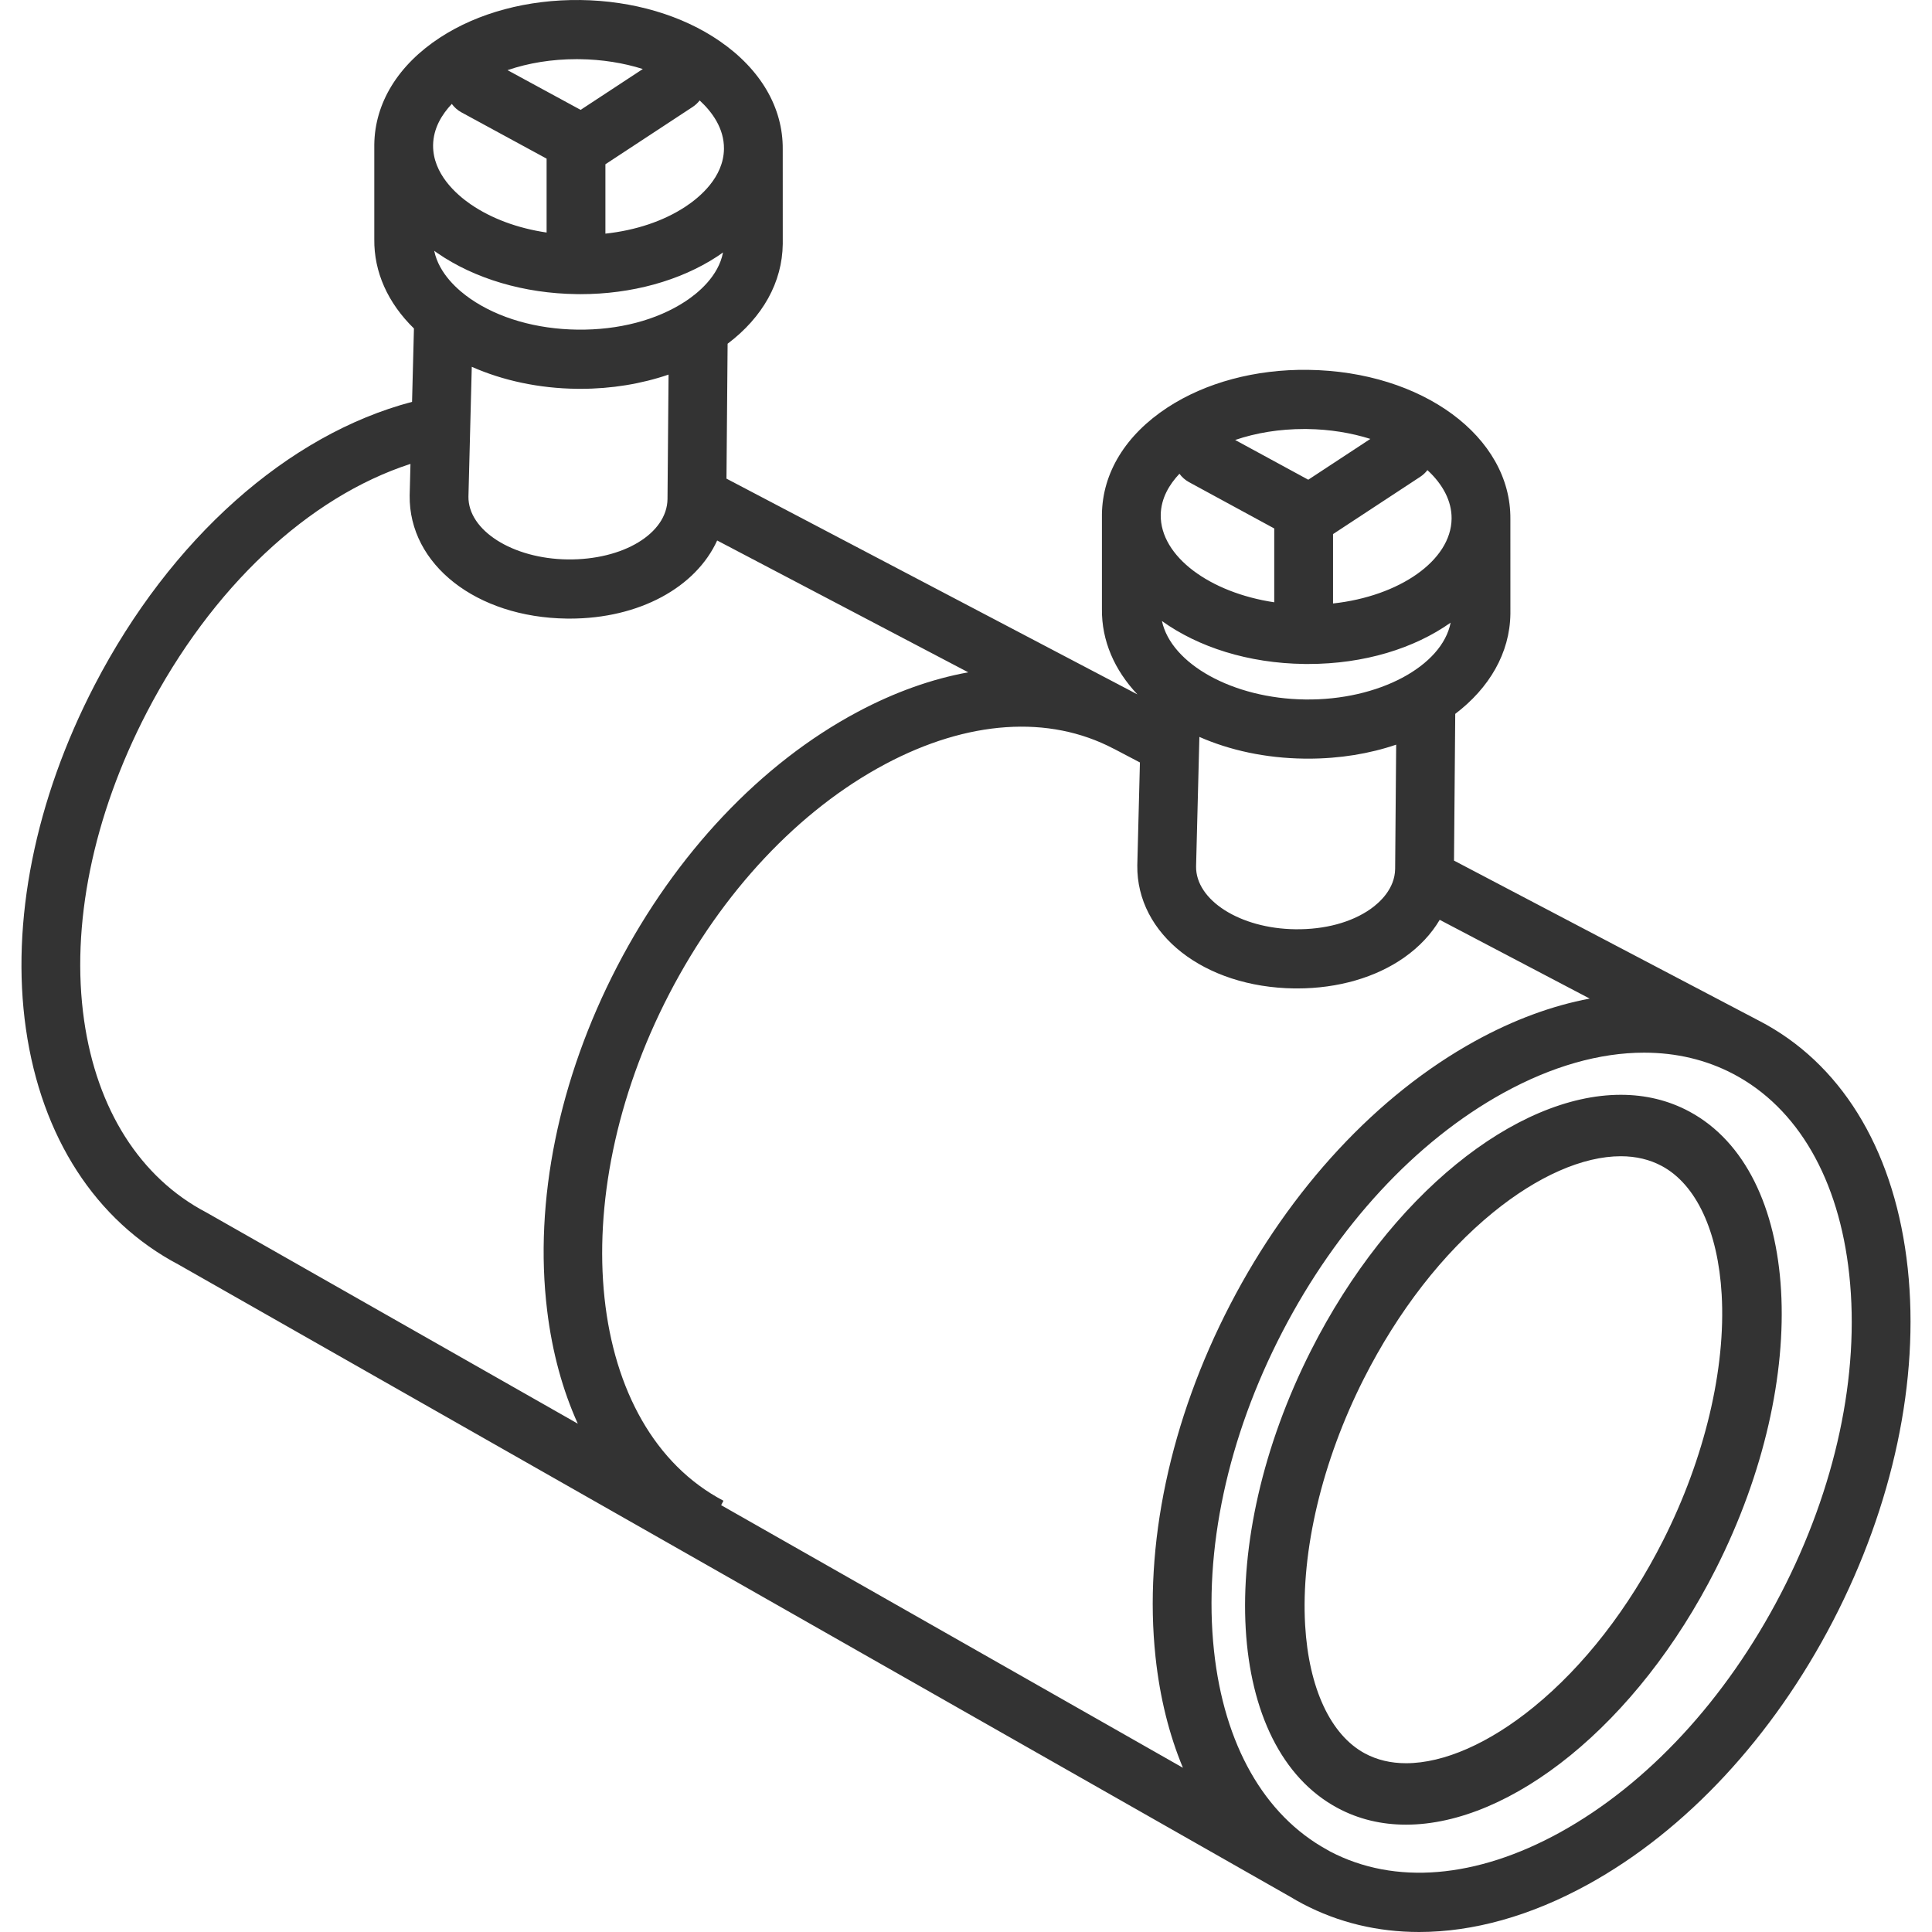<?xml version="1.0" encoding="UTF-8"?> <svg xmlns="http://www.w3.org/2000/svg" width="90" height="90" viewBox="0 0 90 90"><path fill="#333" d="M26.036,0.001 C28.479,0.032 30.786,0.713 32.532,1.919 C34.441,3.236 35.481,5.024 35.463,6.955 L35.464,11.365 C35.442,13.148 34.533,14.775 32.895,16.013 L32.842,22.297 L51.985,32.348 C50.924,31.223 50.314,29.855 50.332,28.369 L50.332,23.976 L50.332,23.959 C50.356,22.022 51.442,20.254 53.389,18.981 C55.165,17.82 57.484,17.197 59.932,17.229 C65.258,17.297 69.395,20.35 69.359,24.183 L69.36,28.593 C69.337,30.427 68.37,32.056 66.791,33.255 L66.733,40.09 L81.011,47.586 L81.297,47.741 C84.976,49.811 87.305,53.825 87.87,59.086 C88.426,64.277 87.189,70.111 84.387,75.513 C81.584,80.915 77.535,85.272 72.984,87.779 C70.304,89.256 67.626,90 65.109,90 C63.184,90 61.353,89.565 59.687,88.689 C59.485,88.583 59.288,88.47 59.094,88.353 L7.313,58.907 C3.453,56.87 0.93,52.971 0.207,47.926 C-0.505,42.952 0.632,37.264 3.41,31.909 C6.945,25.096 12.414,20.241 18.195,18.72 L18.283,15.302 C17.066,14.112 16.417,12.671 16.436,11.141 L16.436,6.731 C16.461,4.794 17.546,3.026 19.493,1.753 C21.269,0.592 23.59,-0.028 26.036,0.001 Z M75.587,49.037 C73.526,49.037 71.295,49.666 69.03,50.914 C64.949,53.163 61.294,57.113 58.74,62.038 C56.185,66.962 55.053,72.238 55.552,76.894 C56.022,81.273 57.889,84.555 60.813,86.164 L60.967,86.252 C63.972,87.825 67.771,87.509 71.668,85.362 C75.749,83.113 79.404,79.162 81.959,74.238 C84.514,69.313 85.646,64.037 85.146,59.382 C84.669,54.931 82.75,51.609 79.744,50.029 C78.482,49.366 77.079,49.037 75.587,49.037 Z M74.503,51 C75.638,51 76.718,51.252 77.702,51.783 C82.912,54.59 83.462,64.127 78.932,73.084 C75.258,80.348 69.37,85 64.497,85 C63.362,85 62.282,84.748 61.298,84.217 C56.088,81.41 55.538,71.873 60.068,62.916 C63.742,55.652 69.63,51 74.503,51 Z M50.876,34.877 C47.862,33.294 44.083,33.549 40.235,35.597 C36.22,37.735 32.649,41.533 30.179,46.293 C25.168,55.952 26.3,66.546 32.701,69.91 L32.594,70.117 L54.105,82.35 C53.464,80.812 53.032,79.082 52.829,77.189 C52.272,71.998 53.509,66.164 56.312,60.762 C59.114,55.36 63.164,51.004 67.715,48.496 C69.512,47.506 71.308,46.846 73.055,46.518 L66.067,42.849 C65.677,43.509 65.124,44.103 64.418,44.601 C63.096,45.534 61.33,46.045 59.434,46.045 C59.39,46.045 59.345,46.045 59.3,46.045 C55.087,45.991 51.94,43.526 51.98,40.311 L52.102,35.518 L50.877,34.875 Z M74.504,53.862 C72.738,53.862 70.625,54.792 68.554,56.48 C66.213,58.389 64.128,61.073 62.525,64.241 C60.592,68.063 59.598,72.241 59.798,75.703 C59.968,78.64 60.982,80.819 62.581,81.681 C63.144,81.984 63.789,82.138 64.497,82.138 C66.262,82.138 68.375,81.208 70.446,79.52 C72.787,77.611 74.872,74.927 76.475,71.759 C78.408,67.937 79.402,63.759 79.202,60.298 C79.032,57.36 78.018,55.181 76.419,54.32 C75.856,54.016 75.211,53.862 74.504,53.862 Z M18.121,21.61 C13.362,23.153 8.858,27.364 5.838,33.185 C3.324,38.031 2.287,43.126 2.918,47.533 C3.513,51.686 5.531,54.862 8.601,56.474 L8.641,56.496 L25.916,66.32 C25.208,64.757 24.724,62.987 24.488,61.047 C23.868,55.96 25.027,50.268 27.751,45.018 C30.475,39.767 34.454,35.557 38.955,33.161 C40.684,32.24 42.415,31.626 44.105,31.319 L32.408,25.178 C31.417,27.352 28.791,28.817 25.542,28.817 C25.496,28.817 25.451,28.817 25.404,28.816 C21.191,28.763 18.044,26.298 18.084,23.083 Z M54.872,34.328 L54.718,40.364 C54.699,41.936 56.769,43.256 59.335,43.288 C60.709,43.307 61.958,42.97 62.846,42.344 C63.268,42.046 63.979,41.406 63.991,40.475 L64.039,34.689 C62.806,35.109 61.417,35.341 59.939,35.341 C59.879,35.341 59.82,35.341 59.76,35.34 C57.955,35.317 56.288,34.951 54.872,34.328 Z M53.128,28.93 C53.555,30.924 56.424,32.541 59.795,32.584 C63.23,32.632 66.181,31.028 66.576,29.006 C64.884,30.204 62.552,30.931 59.939,30.931 C59.879,30.931 59.82,30.931 59.76,30.93 C57.144,30.897 54.816,30.142 53.128,28.93 Z M65.495,21.9 C65.404,22.018 65.293,22.124 65.162,22.21 L61.098,24.88 L61.098,28.112 C64.18,27.777 66.596,26.117 66.621,24.165 C66.631,23.342 66.212,22.56 65.495,21.9 Z M53.943,22.069 C53.481,22.557 53.082,23.203 53.071,23.991 C53.052,25.919 55.357,27.609 58.359,28.057 L58.359,24.618 L54.392,22.462 C54.209,22.363 54.059,22.227 53.943,22.069 Z M20.977,17.087 L20.822,23.135 C20.803,24.707 22.874,26.027 25.439,26.06 C28.024,26.092 30.074,24.857 30.095,23.246 L30.144,17.45 C28.88,17.883 27.482,18.113 26.038,18.113 C25.98,18.113 25.922,18.112 25.864,18.112 C24.112,18.09 22.432,17.731 20.977,17.087 Z M59.826,19.985 L59.755,19.985 C58.61,19.985 57.514,20.162 56.538,20.496 L59.944,22.347 L62.837,20.446 C61.944,20.165 60.945,19.999 59.897,19.986 C59.85,19.985 59.802,19.985 59.755,19.985 Z M19.227,11.682 C19.449,12.756 20.348,13.528 20.917,13.921 C22.222,14.822 23.991,15.331 25.899,15.356 C27.808,15.381 29.588,14.915 30.914,14.048 C31.512,13.658 32.47,12.871 32.681,11.76 C32.591,11.824 32.501,11.888 32.407,11.95 C30.673,13.083 28.417,13.703 26.038,13.703 C25.98,13.703 25.922,13.702 25.864,13.701 C23.421,13.67 21.114,12.989 19.368,11.784 C19.32,11.75 19.274,11.716 19.227,11.682 Z M31.593,4.679 C31.503,4.794 31.395,4.897 31.266,4.982 L27.202,7.652 L27.202,10.884 C28.609,10.732 29.895,10.304 30.914,9.638 C31.583,9.201 32.708,8.268 32.725,6.937 C32.737,5.972 32.162,5.203 31.593,4.679 Z M20.047,4.841 C19.585,5.329 19.186,5.975 19.175,6.762 C19.161,8.098 20.26,9.057 20.917,9.511 C21.887,10.18 23.114,10.633 24.463,10.832 L24.463,7.39 L20.496,5.234 C20.313,5.135 20.163,4.998 20.047,4.841 Z M25.93,2.757 L25.86,2.756 C24.714,2.756 23.618,2.933 22.642,3.268 L26.048,5.118 L28.945,3.215 C28.04,2.929 27.041,2.77 26.001,2.757 C25.954,2.757 25.906,2.756 25.86,2.756 Z" transform="translate(1)"></path></svg> 